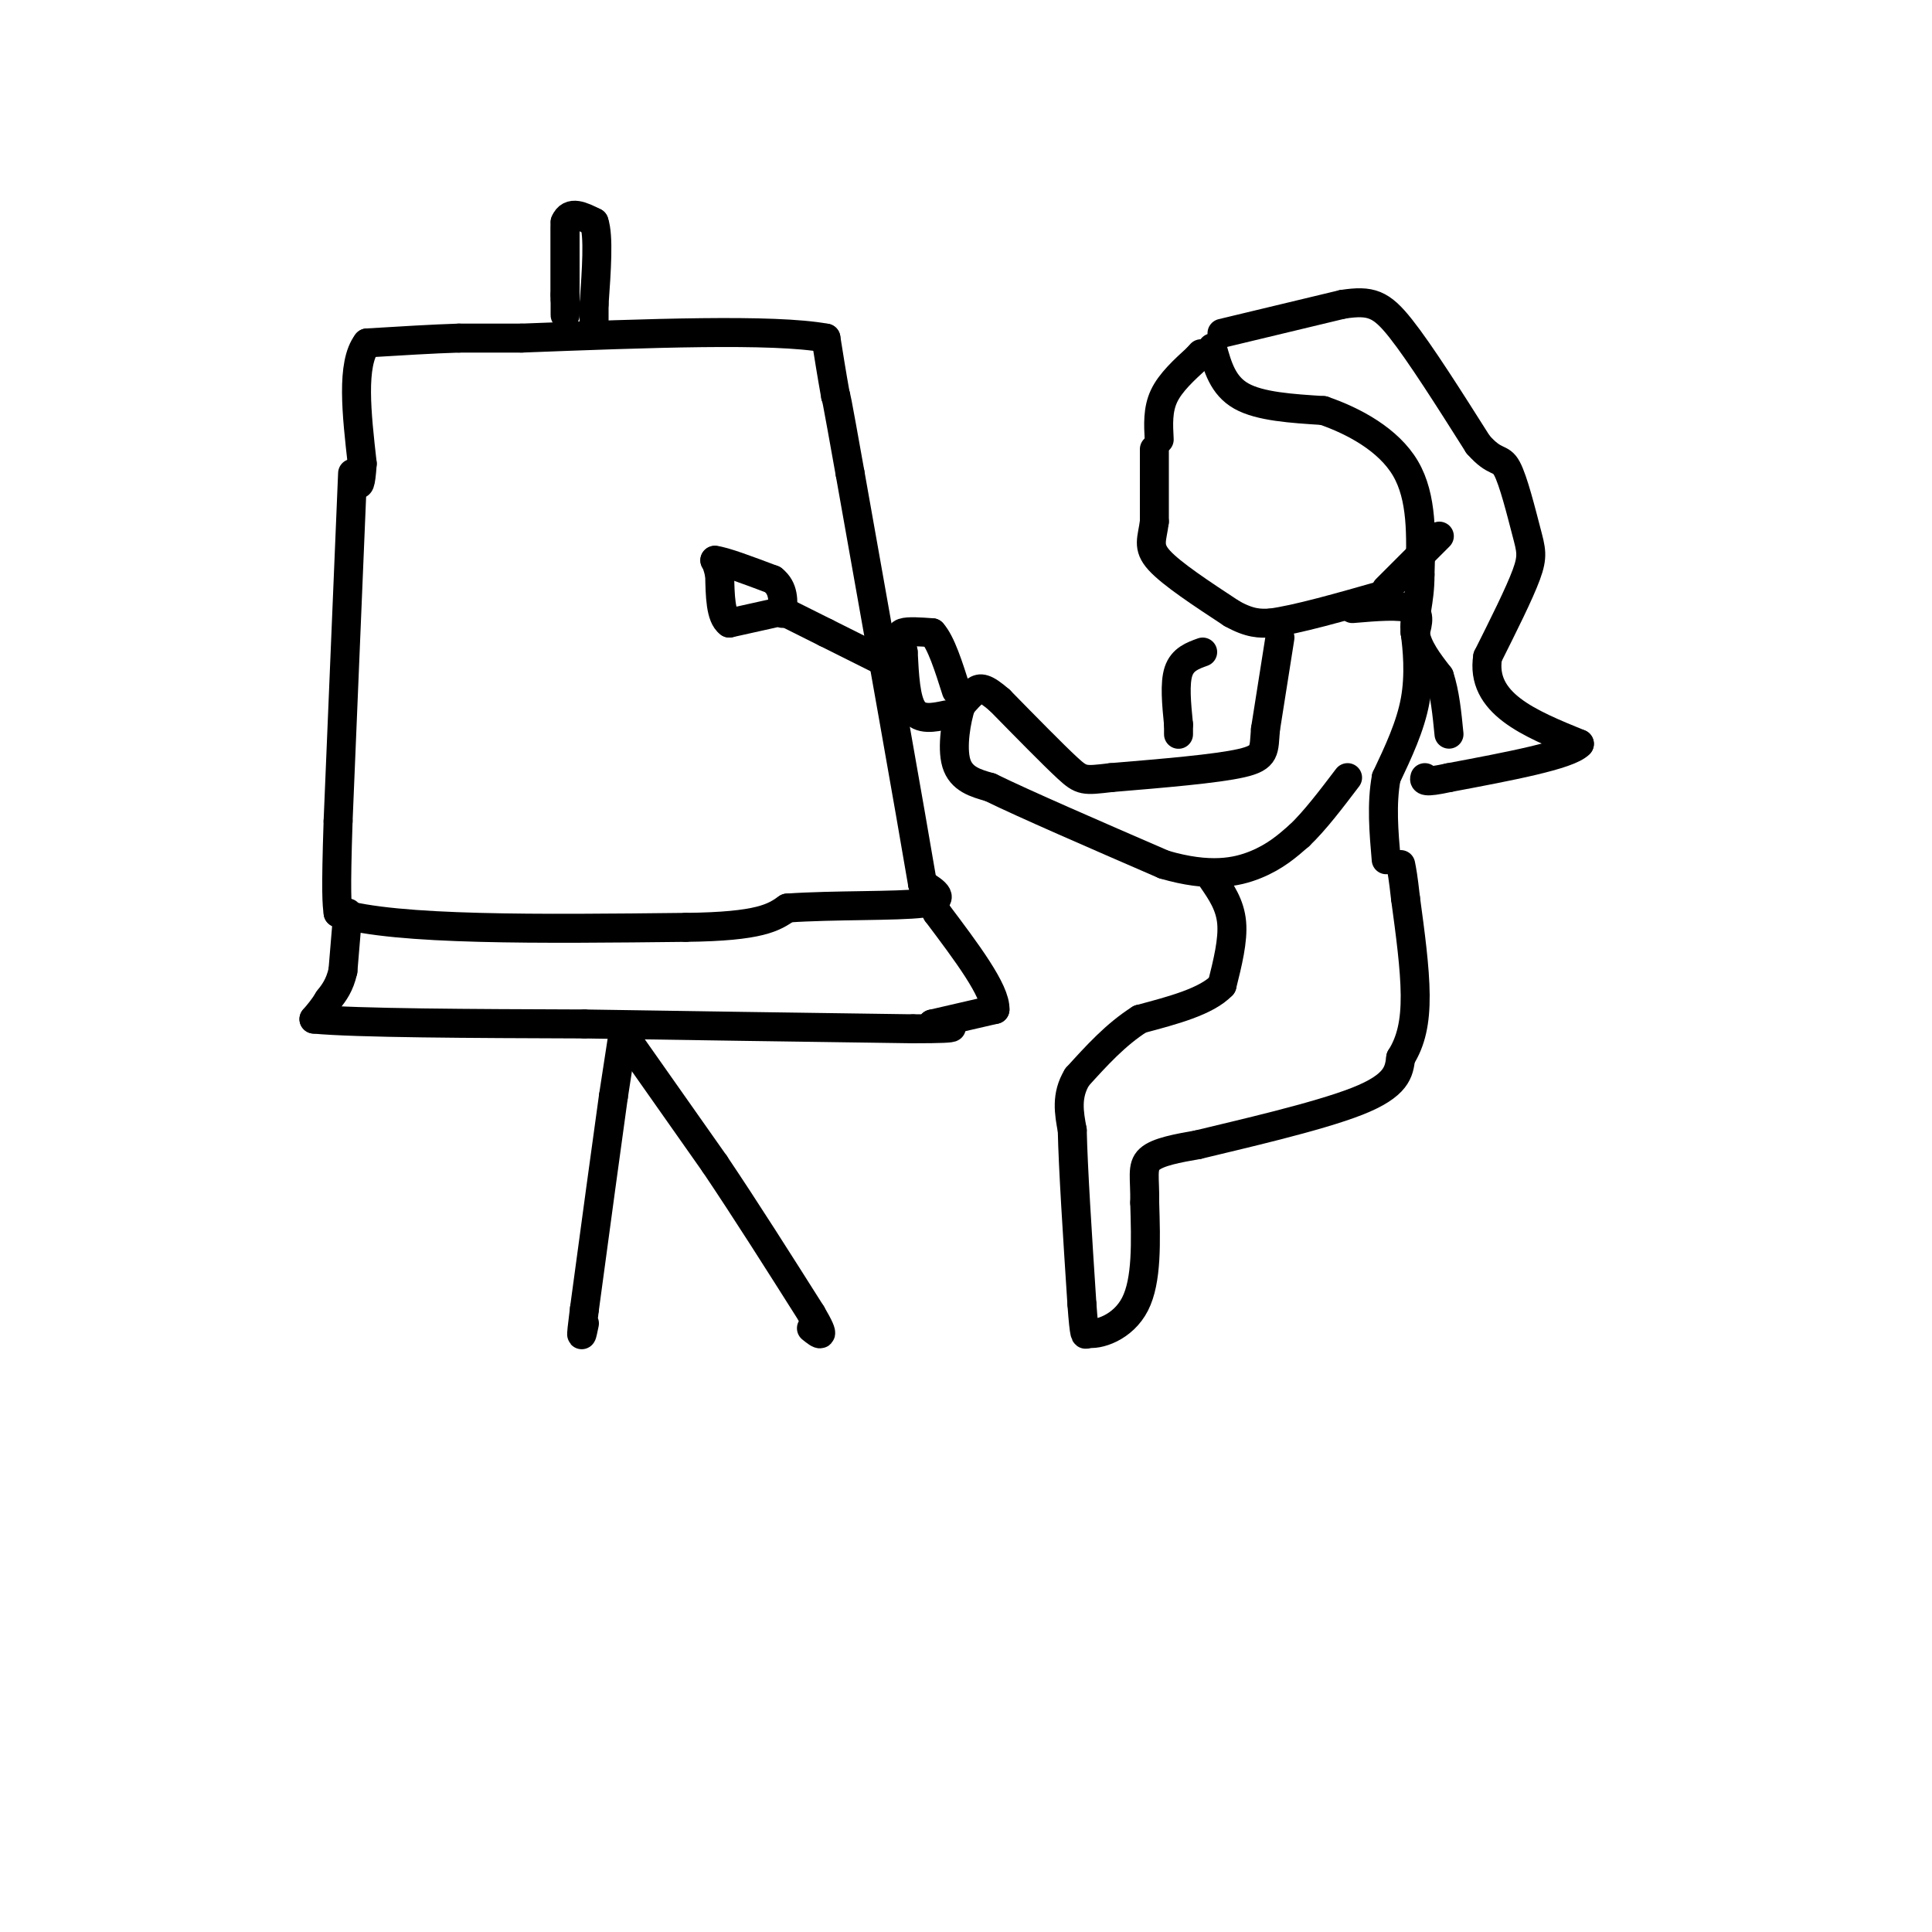 <svg viewBox='0 0 400 400' version='1.1' xmlns='http://www.w3.org/2000/svg' xmlns:xlink='http://www.w3.org/1999/xlink'><g fill='none' stroke='#000000' stroke-width='6' stroke-linecap='round' stroke-linejoin='round'><path d='M73,98c0.000,0.000 -3.000,72.000 -3,72'/><path d='M70,170c-0.500,15.167 -0.250,17.083 0,19'/><path d='M70,189c12.000,3.667 42.000,3.333 72,3'/><path d='M142,192c15.500,-0.167 18.250,-2.083 21,-4'/><path d='M163,188c9.489,-0.667 22.711,-0.333 28,-1c5.289,-0.667 2.644,-2.333 0,-4'/><path d='M191,183c-2.500,-14.833 -8.750,-49.917 -15,-85'/><path d='M176,98c-3.000,-16.833 -3.000,-16.417 -3,-16'/><path d='M173,82c-0.833,-4.667 -1.417,-8.333 -2,-12'/><path d='M171,70c-10.833,-2.000 -36.917,-1.000 -63,0'/><path d='M108,70c-12.667,0.000 -12.833,0.000 -13,0'/><path d='M95,70c-5.333,0.167 -12.167,0.583 -19,1'/><path d='M76,71c-3.333,4.333 -2.167,14.667 -1,25'/><path d='M75,96c-0.333,4.833 -0.667,4.417 -1,4'/><path d='M117,47c0.000,0.000 0.000,15.000 0,15'/><path d='M117,62c0.000,3.178 0.000,3.622 0,3c-0.000,-0.622 0.000,-2.311 0,-4'/><path d='M117,61c0.000,-3.167 0.000,-9.083 0,-15'/><path d='M117,46c1.000,-2.500 3.500,-1.250 6,0'/><path d='M123,46c1.000,2.833 0.500,9.917 0,17'/><path d='M123,63c0.000,3.500 0.000,3.750 0,4'/><path d='M72,189c0.000,0.000 -1.000,12.000 -1,12'/><path d='M71,201c-0.667,3.000 -1.833,4.500 -3,6'/><path d='M68,207c-1.000,1.667 -2.000,2.833 -3,4'/><path d='M65,211c8.833,0.833 32.417,0.917 56,1'/><path d='M121,212c20.667,0.333 44.333,0.667 68,1'/><path d='M189,213c12.000,0.000 8.000,-0.500 4,-1'/><path d='M193,212c2.833,-0.667 7.917,-1.833 13,-3'/><path d='M206,209c0.167,-3.833 -5.917,-11.917 -12,-20'/><path d='M194,189c-2.167,-3.833 -1.583,-3.417 -1,-3'/><path d='M129,214c0.000,0.000 -2.000,13.000 -2,13'/><path d='M127,227c-1.333,9.500 -3.667,26.750 -6,44'/><path d='M121,271c-1.000,7.833 -0.500,5.417 0,3'/><path d='M129,214c0.000,0.000 19.000,27.000 19,27'/><path d='M148,241c6.500,9.667 13.250,20.333 20,31'/><path d='M168,272c3.333,5.667 1.667,4.333 0,3'/><path d='M239,93c0.000,0.000 0.000,15.000 0,15'/><path d='M239,108c-0.444,3.622 -1.556,5.178 1,8c2.556,2.822 8.778,6.911 15,11'/><path d='M255,127c3.833,2.167 5.917,2.083 8,2'/><path d='M263,129c5.333,-0.667 14.667,-3.333 24,-6'/><path d='M265,132c0.000,0.000 -3.000,19.000 -3,19'/><path d='M262,151c-0.378,4.378 0.178,5.822 -5,7c-5.178,1.178 -16.089,2.089 -27,3'/><path d='M230,161c-5.578,0.644 -6.022,0.756 -9,-2c-2.978,-2.756 -8.489,-8.378 -14,-14'/><path d='M207,145c-3.156,-2.756 -4.044,-2.644 -5,-2c-0.956,0.644 -1.978,1.822 -3,3'/><path d='M199,146c-1.000,2.911 -2.000,8.689 -1,12c1.000,3.311 4.000,4.156 7,5'/><path d='M205,163c7.167,3.500 21.583,9.750 36,16'/><path d='M241,179c9.422,2.756 14.978,1.644 19,0c4.022,-1.644 6.511,-3.822 9,-6'/><path d='M269,173c3.167,-3.000 6.583,-7.500 10,-12'/><path d='M249,135c-2.083,0.750 -4.167,1.500 -5,4c-0.833,2.500 -0.417,6.750 0,11'/><path d='M244,150c0.000,2.167 0.000,2.083 0,2'/><path d='M196,148c-2.750,0.583 -5.500,1.167 -7,-1c-1.500,-2.167 -1.750,-7.083 -2,-12'/><path d='M187,135c-0.578,-2.756 -1.022,-3.644 0,-4c1.022,-0.356 3.511,-0.178 6,0'/><path d='M193,131c1.833,2.000 3.417,7.000 5,12'/><path d='M185,138c0.000,0.000 -14.000,-7.000 -14,-7'/><path d='M171,131c-3.667,-1.833 -5.833,-2.917 -8,-4'/><path d='M160,127c0.000,0.000 -9.000,2.000 -9,2'/><path d='M151,129c-1.833,-1.333 -1.917,-5.667 -2,-10'/><path d='M149,119c-0.500,-2.167 -0.750,-2.583 -1,-3'/><path d='M148,116c1.833,0.167 6.917,2.083 12,4'/><path d='M160,120c2.333,1.833 2.167,4.417 2,7'/><path d='M251,182c1.833,2.667 3.667,5.333 4,9c0.333,3.667 -0.833,8.333 -2,13'/><path d='M253,204c-3.167,3.333 -10.083,5.167 -17,7'/><path d='M236,211c-5.000,3.167 -9.000,7.583 -13,12'/><path d='M223,223c-2.333,3.833 -1.667,7.417 -1,11'/><path d='M222,234c0.167,7.833 1.083,21.917 2,36'/><path d='M224,270c0.500,7.000 0.750,6.500 1,6'/><path d='M225,276c2.289,0.533 7.511,-1.133 10,-6c2.489,-4.867 2.244,-12.933 2,-21'/><path d='M237,249c0.089,-5.133 -0.689,-7.467 1,-9c1.689,-1.533 5.844,-2.267 10,-3'/><path d='M248,237c8.489,-2.067 24.711,-5.733 33,-9c8.289,-3.267 8.644,-6.133 9,-9'/><path d='M290,219c2.156,-3.400 3.044,-7.400 3,-13c-0.044,-5.600 -1.022,-12.800 -2,-20'/><path d='M291,186c-0.500,-4.500 -0.750,-5.750 -1,-7'/><path d='M287,122c0.000,0.000 11.000,-11.000 11,-11'/><path d='M280,126c4.917,-0.417 9.833,-0.833 12,0c2.167,0.833 1.583,2.917 1,5'/><path d='M293,131c0.422,3.178 0.978,8.622 0,14c-0.978,5.378 -3.489,10.689 -6,16'/><path d='M287,161c-1.000,5.500 -0.500,11.250 0,17'/><path d='M240,91c-0.167,-3.083 -0.333,-6.167 1,-9c1.333,-2.833 4.167,-5.417 7,-8'/><path d='M248,74c1.167,-1.333 0.583,-0.667 0,0'/><path d='M251,72c1.083,3.917 2.167,7.833 6,10c3.833,2.167 10.417,2.583 17,3'/><path d='M274,85c6.289,2.156 13.511,6.044 17,12c3.489,5.956 3.244,13.978 3,22'/><path d='M294,119c0.022,5.689 -1.422,8.911 -1,12c0.422,3.089 2.711,6.044 5,9'/><path d='M298,140c1.167,3.500 1.583,7.750 2,12'/><path d='M253,69c0.000,0.000 25.000,-6.000 25,-6'/><path d='M278,63c5.844,-0.889 7.956,-0.111 12,5c4.044,5.111 10.022,14.556 16,24'/><path d='M306,92c3.617,4.147 4.660,2.514 6,5c1.340,2.486 2.976,9.093 4,13c1.024,3.907 1.435,5.116 0,9c-1.435,3.884 -4.718,10.442 -8,17'/><path d='M308,136c-0.756,4.778 1.356,8.222 5,11c3.644,2.778 8.822,4.889 14,7'/><path d='M327,154c-2.167,2.333 -14.583,4.667 -27,7'/><path d='M300,161c-5.333,1.167 -5.167,0.583 -5,0'/></g>
</svg>